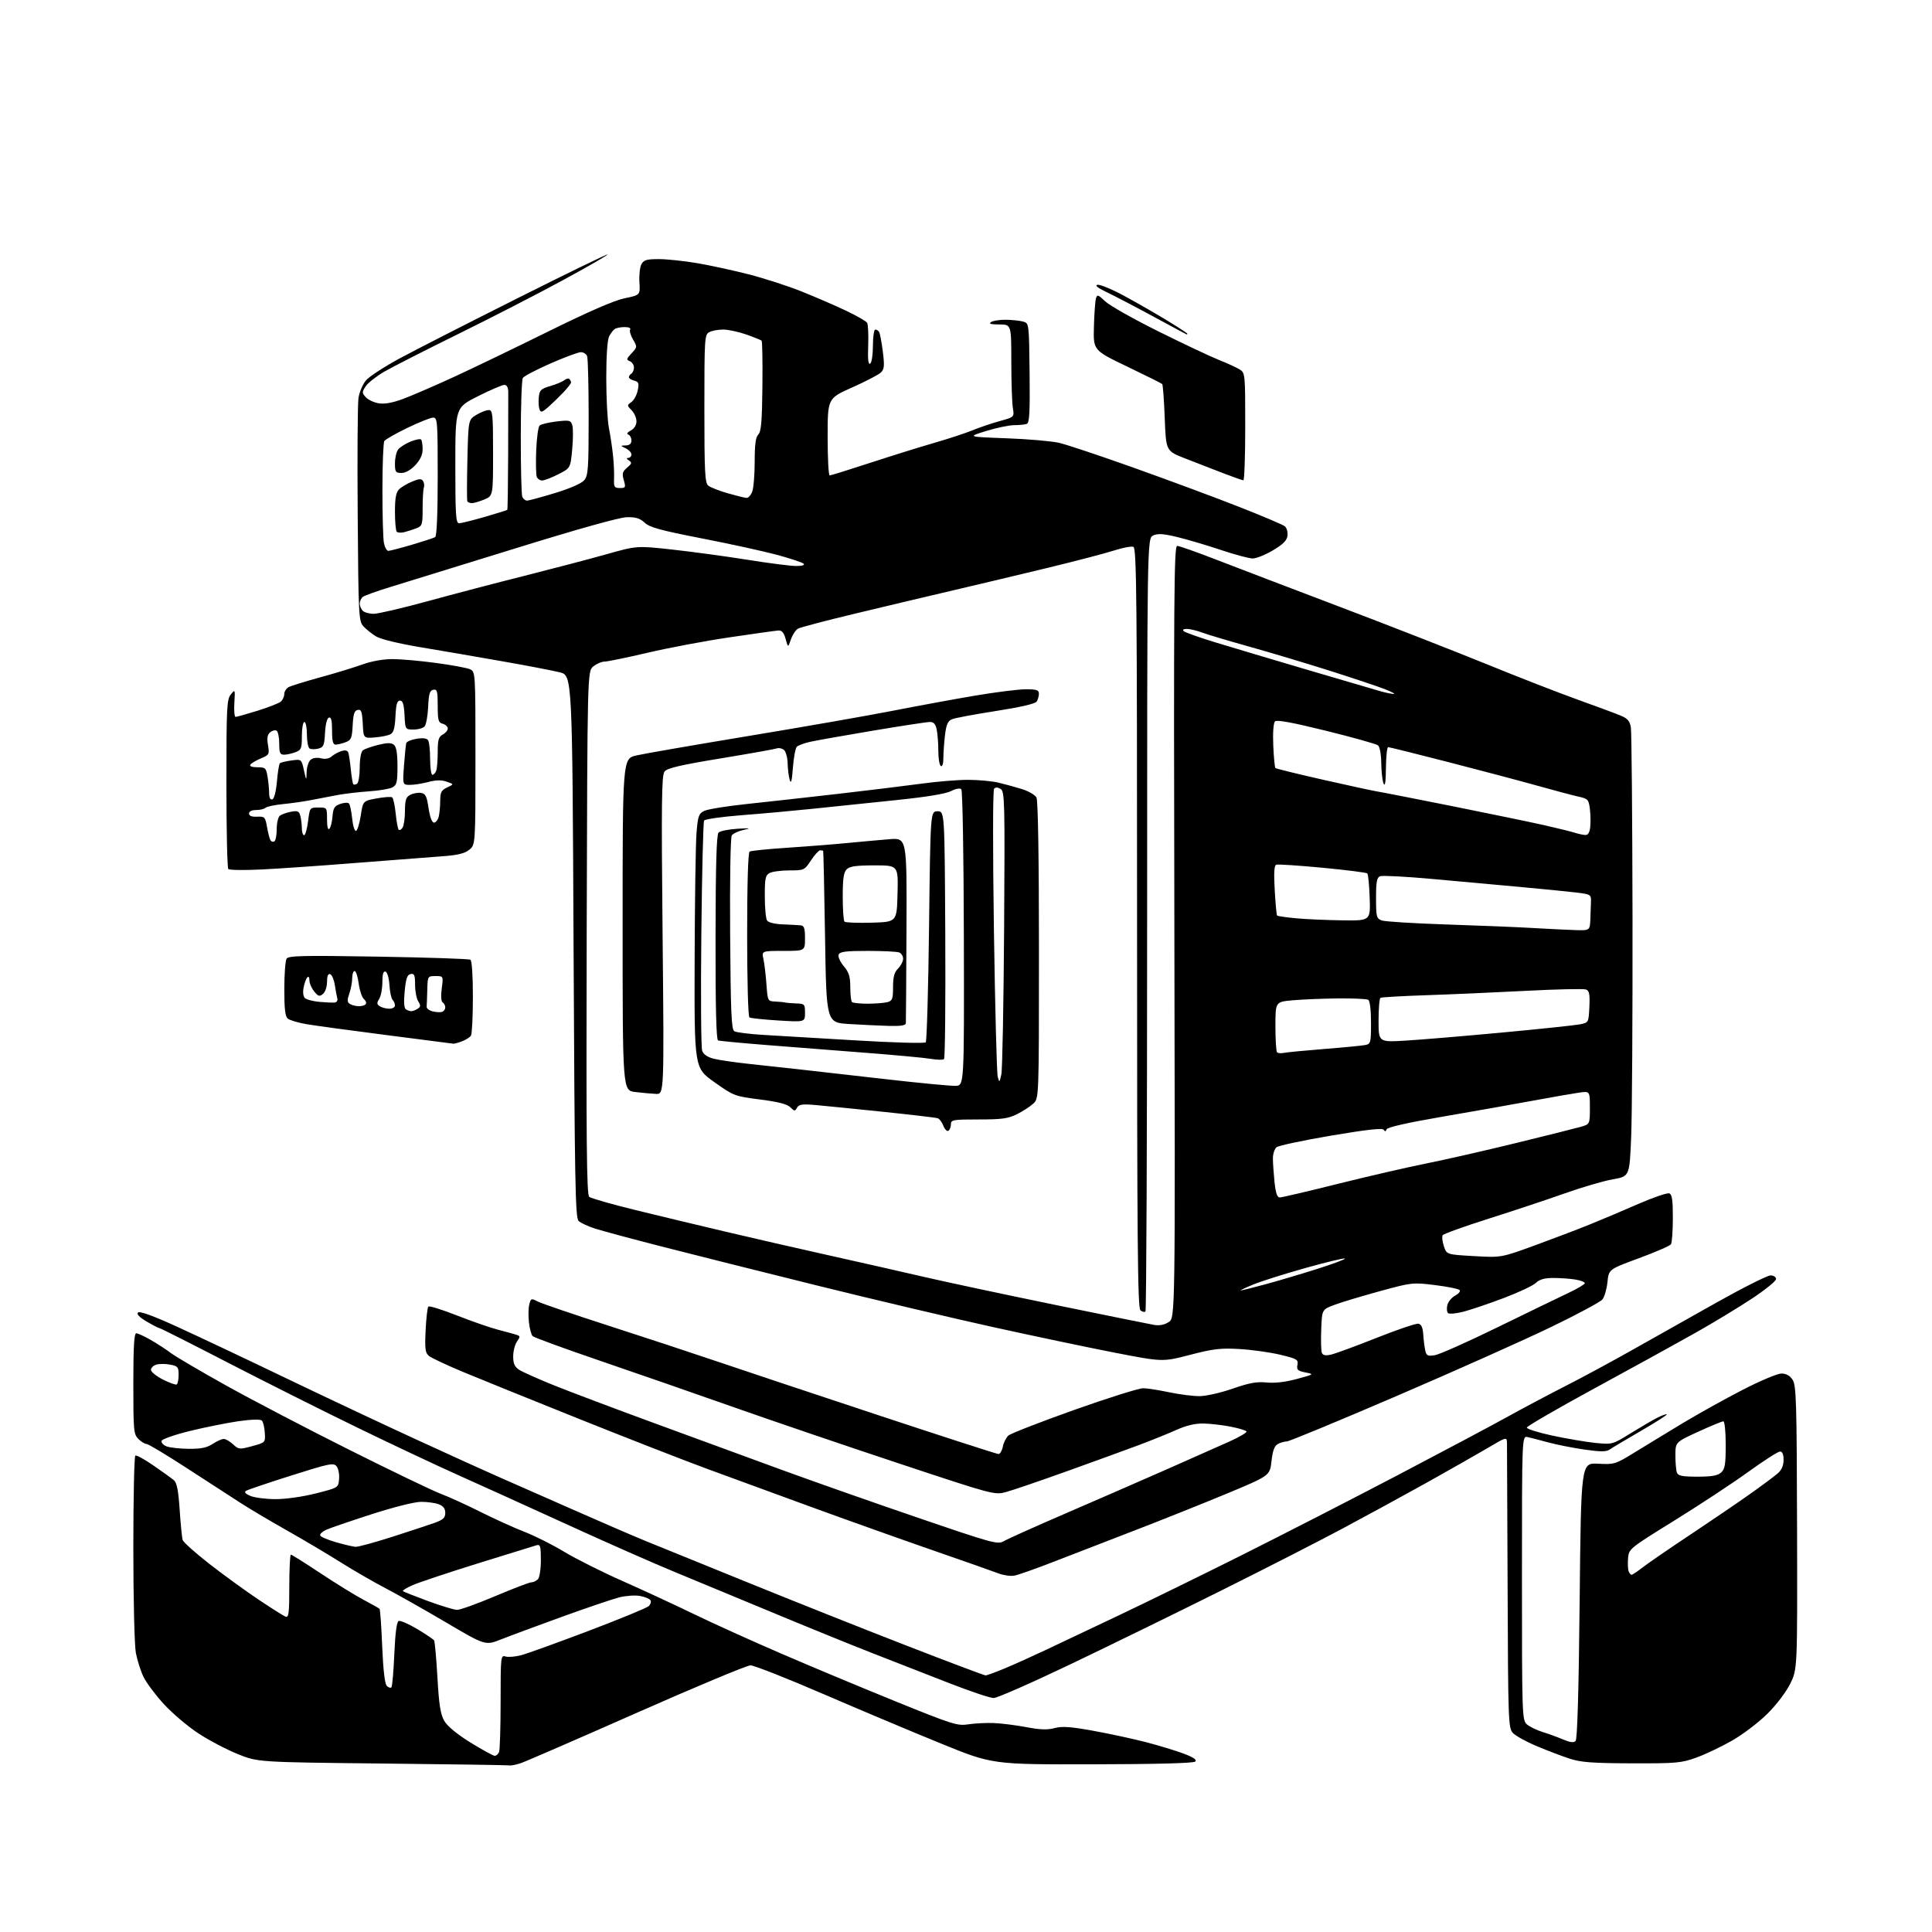 <?xml version="1.0" encoding="UTF-8" standalone="no"?>
<svg 
  version="1.1" 
  xmlns="http://www.w3.org/2000/svg" 
  xmlns:xlink="http://www.w3.org/1999/xlink" 
  xmlns:svg="http://www.w3.org/2000/svg"
  xmlns:rdf="http://www.w3.org/1999/02/22-rdf-syntax-ns#"
  xmlns:cc="http://creativecommons.org/ns#"
  xmlns:dc="http://purl.org/dc/elements/1.1/"
  viewBox="0 0 768 768"
  width="768"
  height="768"
>
<style>svg {background-color: white; }</style>"
<path stroke="none" fill="black" fill-rule="evenodd" d="M202.60,701.78C202.00,701.65 179.23,701.32 152.00,701.03C102.50,700.50 102.50,700.50 94.48,697.26C90.06,695.48 83.01,691.77 78.82,689.02C74.62,686.26 68.46,681.03 65.13,677.40C61.80,673.77 58.17,668.92 57.06,666.61C55.94,664.31 54.57,660.02 54.01,657.08C53.45,654.07 53.00,635.80 53.00,615.42C53.00,595.46 53.36,578.89 53.80,578.62C54.24,578.35 57.51,580.13 61.05,582.59C64.60,585.04 68.23,587.65 69.11,588.40C70.31,589.39 70.90,592.43 71.42,600.12C71.80,605.83 72.33,611.23 72.59,612.13C72.84,613.02 77.66,617.33 83.28,621.71C88.90,626.08 97.67,632.45 102.77,635.87C107.87,639.28 112.71,642.33 113.52,642.65C114.78,643.13 115.00,641.33 115.00,630.61C115.00,623.67 115.29,618.00 115.63,618.00C115.98,618.00 121.27,621.32 127.38,625.38C133.50,629.44 141.18,634.17 144.45,635.91C147.72,637.64 150.61,639.27 150.87,639.53C151.13,639.79 151.61,646.51 151.93,654.47C152.32,663.77 152.96,669.36 153.75,670.15C154.42,670.82 155.25,671.09 155.59,670.75C155.93,670.41 156.45,664.43 156.75,657.48C157.12,649.01 157.70,644.67 158.50,644.36C159.16,644.11 162.47,645.56 165.87,647.58C169.26,649.60 172.28,651.64 172.57,652.11C172.85,652.57 173.45,659.22 173.89,666.87C174.52,677.84 175.10,681.49 176.64,684.13C177.88,686.24 181.70,689.39 187.05,692.70C191.70,695.57 196.01,697.94 196.64,697.96C197.27,697.98 198.06,697.29 198.39,696.42C198.73,695.55 199.00,686.52 199.00,676.35C199.00,658.48 199.06,657.89 200.95,658.48C202.02,658.82 204.84,658.59 207.20,657.96C209.57,657.34 221.62,652.98 234.00,648.29C246.38,643.59 257.12,639.17 257.87,638.47C258.62,637.77 258.94,636.72 258.58,636.13C258.22,635.55 256.36,634.78 254.45,634.42C252.53,634.07 248.84,634.31 246.23,634.96C243.63,635.62 233.40,639.08 223.50,642.66C213.60,646.25 202.67,650.30 199.22,651.67C192.93,654.16 192.93,654.16 177.22,644.89C168.57,639.80 157.80,633.71 153.28,631.36C148.76,629.02 140.66,624.34 135.28,620.96C129.90,617.58 120.33,611.91 114.00,608.34C107.67,604.78 99.35,599.84 95.50,597.36C91.65,594.89 81.97,588.62 74.00,583.43C66.03,578.25 58.94,574.00 58.25,574.00C57.56,574.00 56.10,573.10 55.00,572.00C53.13,570.13 53.00,568.67 53.00,550.00C53.00,535.47 53.32,530.00 54.16,530.00C54.80,530.00 57.39,531.19 59.91,532.64C62.44,534.08 66.07,536.45 67.98,537.89C69.90,539.32 79.80,545.14 89.98,550.81C100.17,556.49 122.22,568.00 139.00,576.40C155.78,584.80 172.07,592.63 175.21,593.81C178.35,594.98 185.50,598.24 191.09,601.05C196.69,603.85 204.54,607.41 208.54,608.95C212.54,610.49 219.61,614.04 224.24,616.84C228.88,619.64 239.38,624.91 247.58,628.54C255.79,632.17 268.53,638.08 275.91,641.66C283.28,645.24 299.03,652.36 310.91,657.49C322.78,662.61 343.26,671.16 356.41,676.49C378.63,685.49 380.64,686.13 384.91,685.45C387.43,685.06 391.98,684.82 395.00,684.94C398.02,685.05 403.85,685.79 407.94,686.56C413.44,687.61 416.37,687.71 419.20,686.95C422.20,686.14 425.55,686.37 434.73,688.04C441.16,689.21 450.54,691.24 455.56,692.54C460.59,693.85 467.28,695.88 470.44,697.06C474.37,698.53 475.86,699.54 475.16,700.24C474.50,700.90 460.09,701.29 434.32,701.34C394.50,701.42 394.50,701.42 374.00,693.06C362.73,688.47 341.66,679.60 327.19,673.36C312.72,667.11 299.74,662.00 298.34,662.00C296.94,662.00 276.61,670.49 253.15,680.86C229.69,691.23 208.97,700.23 207.10,700.86C205.23,701.49 203.21,701.90 202.60,701.78zM648.70,700.95C633.09,700.90 628.47,700.56 624.00,699.11C620.98,698.12 615.06,695.88 610.86,694.11C606.66,692.35 602.39,689.98 601.36,688.85C599.60,686.90 599.49,683.88 599.30,631.64C599.19,601.31 599.07,575.28 599.05,573.80C599.00,571.10 599.00,571.10 591.30,575.65C587.06,578.15 576.15,584.35 567.05,589.43C557.95,594.50 542.85,602.73 533.50,607.72C524.15,612.71 502.55,623.75 485.50,632.25C468.45,640.75 441.67,653.85 425.99,661.35C410.31,668.86 396.36,675.00 394.99,674.99C393.62,674.99 385.75,672.36 377.50,669.14C369.25,665.93 355.30,660.48 346.50,657.04C337.70,653.59 319.70,646.27 306.50,640.76C293.30,635.26 276.03,628.10 268.13,624.85C260.22,621.61 241.10,613.17 225.63,606.10C210.16,599.02 190.75,590.23 182.50,586.54C174.25,582.86 156.25,574.39 142.50,567.71C128.75,561.04 105.49,549.37 90.82,541.79C76.14,534.21 63.84,528.00 63.49,528.00C63.14,528.00 60.83,526.81 58.36,525.37C55.41,523.63 54.21,522.39 54.85,521.75C55.50,521.10 60.75,523.00 70.17,527.29C78.05,530.88 97.29,539.96 112.92,547.48C128.55,554.99 152.40,566.22 165.92,572.43C179.44,578.65 193.88,585.20 198.00,586.99C202.12,588.79 215.18,594.53 227.00,599.76C238.82,604.99 252.10,610.72 256.50,612.51C260.90,614.29 279.12,621.69 297.00,628.96C314.88,636.23 343.30,647.54 360.18,654.09C377.05,660.64 391.28,666.00 391.79,666.00C392.30,666.00 395.82,664.71 399.61,663.13C403.40,661.54 410.77,658.22 416.00,655.74C421.23,653.26 434.13,647.15 444.68,642.16C455.22,637.16 477.05,626.48 493.18,618.41C509.30,610.35 537.35,595.97 555.50,586.46C573.65,576.95 593.45,566.42 599.50,563.06C605.55,559.71 615.90,554.22 622.50,550.86C629.10,547.50 641.02,541.06 649.00,536.55C656.98,532.04 672.07,523.54 682.55,517.67C693.02,511.80 702.59,507.00 703.80,507.00C705.06,507.00 706.00,507.62 706.00,508.45C706.00,509.25 701.61,512.80 696.25,516.33C690.89,519.87 680.65,526.06 673.50,530.08C666.35,534.11 648.46,543.95 633.74,551.95C619.02,559.95 606.96,566.95 606.94,567.49C606.91,568.04 611.53,569.48 617.20,570.70C622.86,571.91 630.52,573.21 634.21,573.58C640.90,574.25 640.96,574.23 648.21,569.75C652.22,567.27 657.00,564.48 658.84,563.55C660.68,562.62 662.36,562.03 662.57,562.24C662.78,562.45 658.13,565.42 652.23,568.84C646.33,572.26 640.74,575.59 639.81,576.24C638.51,577.14 636.18,577.14 629.78,576.21C625.20,575.55 618.76,574.28 615.48,573.38C612.19,572.49 608.49,571.54 607.25,571.26C605.00,570.77 605.00,570.77 605.00,627.23C605.00,681.49 605.07,683.76 606.91,685.41C607.95,686.36 610.77,687.74 613.16,688.48C615.54,689.22 619.25,690.57 621.38,691.48C624.11,692.64 625.58,692.82 626.32,692.08C627.02,691.38 627.56,672.64 627.94,636.26C628.50,581.50 628.50,581.50 635.21,581.85C641.73,582.19 642.14,582.06 649.71,577.41C653.99,574.77 662.59,569.55 668.81,565.79C675.03,562.04 685.79,556.05 692.72,552.49C699.64,548.92 706.58,546.00 708.13,546.00C710.04,546.00 711.49,546.81 712.59,548.49C714.04,550.71 714.23,557.05 714.36,607.24C714.50,663.50 714.50,663.50 711.66,669.27C710.02,672.61 706.18,677.67 702.54,681.27C699.08,684.70 692.80,689.48 688.57,691.89C684.35,694.31 677.97,697.35 674.40,698.64C668.40,700.82 666.45,701.00 648.70,700.95zM181.67,639.95C182.87,639.98 189.69,637.52 196.82,634.50C203.96,631.48 210.43,629.00 211.20,629.00C211.97,629.00 213.14,628.46 213.80,627.80C214.48,627.12 215.00,623.84 215.00,620.18C215.00,614.55 214.79,613.83 213.25,614.27C212.29,614.54 201.82,617.78 190.00,621.46C178.18,625.15 166.52,629.03 164.10,630.09C161.67,631.15 159.90,632.23 160.15,632.49C160.41,632.74 164.87,634.51 170.06,636.42C175.25,638.33 180.48,639.92 181.67,639.95zM403.22,626.34C401.72,626.61 398.93,626.22 397.00,625.48C395.07,624.74 383.60,620.70 371.50,616.51C359.40,612.32 337.80,604.63 323.50,599.42C309.20,594.21 290.07,587.21 281.00,583.86C271.93,580.52 248.97,571.56 230.00,563.96C211.03,556.36 190.26,547.95 183.85,545.28C177.45,542.60 171.43,539.77 170.49,538.99C169.04,537.79 168.84,536.20 169.19,528.81C169.42,523.99 169.92,519.75 170.28,519.38C170.65,519.01 175.75,520.60 181.60,522.90C187.45,525.20 194.76,527.75 197.84,528.55C200.92,529.35 204.25,530.26 205.23,530.57C206.85,531.09 206.88,531.34 205.51,533.29C204.68,534.48 204.00,537.13 204.00,539.20C204.00,542.05 204.57,543.33 206.37,544.51C207.68,545.36 213.87,548.13 220.12,550.65C226.38,553.18 244.32,559.94 260.00,565.69C275.68,571.44 298.40,579.77 310.50,584.20C322.60,588.63 346.90,597.18 364.50,603.19C394.98,613.61 396.62,614.06 399.09,612.60C400.51,611.77 411.53,606.82 423.59,601.61C435.64,596.41 453.60,588.58 463.50,584.22C473.40,579.85 484.75,574.81 488.73,573.02C492.71,571.22 495.76,569.42 495.51,569.01C495.25,568.60 492.42,567.75 489.21,567.12C486.00,566.49 481.15,565.93 478.44,565.87C475.06,565.81 471.60,566.63 467.50,568.47C464.20,569.95 457.45,572.67 452.50,574.52C447.55,576.37 434.73,581.03 424.00,584.88C413.27,588.73 402.43,592.43 399.89,593.11C395.33,594.33 394.90,594.21 357.39,581.76C336.55,574.85 307.12,564.83 292.00,559.50C276.88,554.16 252.84,545.82 238.60,540.95C224.35,536.08 212.26,531.66 211.73,531.13C211.21,530.61 210.54,528.14 210.26,525.65C209.98,523.16 210.04,519.96 210.40,518.55C211.01,516.10 211.18,516.04 213.77,517.38C215.27,518.15 227.97,522.48 242.00,527.01C256.02,531.53 275.38,537.91 285.00,541.18C294.62,544.45 323.49,554.07 349.14,562.56C374.80,571.05 396.30,578.00 396.92,578.00C397.54,578.00 398.32,576.67 398.64,575.05C398.96,573.43 399.97,571.45 400.86,570.65C401.76,569.85 413.52,565.27 427.00,560.47C440.48,555.68 452.85,551.79 454.50,551.84C456.15,551.88 460.79,552.61 464.82,553.46C468.84,554.31 474.24,554.99 476.82,554.99C479.39,554.98 485.32,553.64 490.00,552.01C496.61,549.71 499.61,549.16 503.50,549.56C506.74,549.89 510.96,549.40 515.50,548.17C522.46,546.29 522.48,546.27 518.90,545.56C515.84,544.94 515.37,544.50 515.75,542.55C516.15,540.45 515.58,540.12 508.84,538.51C504.80,537.55 497.54,536.54 492.71,536.26C485.23,535.83 482.29,536.17 473.03,538.58C462.15,541.41 462.15,541.41 442.83,537.65C432.20,535.58 410.45,531.00 394.50,527.48C378.55,523.96 347.27,516.57 325.00,511.06C302.73,505.54 274.82,498.54 263.00,495.50C251.18,492.47 239.25,489.26 236.50,488.37C233.75,487.49 230.82,486.13 230.00,485.35C228.69,484.11 228.44,470.22 228.00,376.21C227.50,268.50 227.50,268.50 222.50,267.25C219.75,266.57 209.62,264.62 200.00,262.93C190.38,261.23 175.75,258.72 167.50,257.34C158.36,255.82 151.30,254.10 149.43,252.95C147.75,251.91 145.50,250.10 144.43,248.93C142.60,246.90 142.48,244.67 142.19,204.65C142.01,181.47 142.15,160.59 142.50,158.25C142.84,155.92 144.18,152.75 145.48,151.21C146.77,149.67 152.93,145.67 159.17,142.31C165.40,138.96 186.39,128.25 205.81,118.51C225.23,108.76 241.29,100.96 241.50,101.17C241.71,101.37 233.73,105.97 223.78,111.37C213.83,116.78 195.07,126.42 182.09,132.80C169.12,139.18 155.91,145.91 152.74,147.75C149.57,149.60 146.24,152.22 145.35,153.58C143.86,155.86 143.86,156.19 145.41,157.90C146.33,158.92 148.65,160.01 150.56,160.32C152.90,160.70 156.07,160.12 160.27,158.56C163.70,157.28 172.57,153.45 180.00,150.04C187.43,146.63 204.42,138.45 217.76,131.86C233.83,123.92 244.13,119.43 248.26,118.58C254.50,117.29 254.50,117.29 254.18,112.20C254.01,109.40 254.36,106.19 254.97,105.06C255.89,103.34 257.04,103.00 261.86,103.00C265.04,103.00 271.89,103.72 277.07,104.60C282.26,105.48 291.48,107.48 297.57,109.04C303.66,110.60 313.11,113.65 318.57,115.83C324.03,118.01 331.98,121.45 336.23,123.47C340.49,125.49 344.29,127.67 344.69,128.31C345.09,128.95 345.28,133.02 345.12,137.36C344.91,142.85 345.15,145.03 345.91,144.56C346.51,144.18 347.00,141.01 347.00,137.44C347.00,133.90 347.42,131.00 347.94,131.00C348.46,131.00 349.15,131.43 349.47,131.96C349.80,132.49 350.45,135.97 350.93,139.71C351.65,145.45 351.53,146.75 350.14,148.09C349.24,148.96 344.11,151.63 338.75,154.02C329.00,158.36 329.00,158.36 329.00,173.68C329.00,182.11 329.36,189.00 329.80,189.00C330.23,189.00 337.54,186.72 346.05,183.94C354.55,181.16 366.00,177.59 371.50,176.01C377.00,174.43 383.75,172.21 386.50,171.08C389.25,169.94 394.14,168.29 397.36,167.40C403.23,165.79 403.23,165.79 402.62,162.15C402.29,160.14 402.02,151.86 402.01,143.75C402.00,129.00 402.00,129.00 397.25,128.98C393.81,128.97 392.92,128.70 394.00,128.00C394.82,127.47 397.52,127.07 400.00,127.11C402.48,127.16 405.53,127.49 406.78,127.85C409.04,128.50 409.06,128.64 409.28,148.24C409.45,163.91 409.23,168.08 408.17,168.49C407.44,168.77 405.19,169.00 403.17,169.01C401.15,169.01 396.12,170.06 392.00,171.33C384.50,173.65 384.50,173.65 400.00,174.22C408.52,174.53 417.94,175.34 420.92,176.01C423.90,176.69 437.40,181.19 450.92,186.02C464.44,190.84 483.13,197.78 492.45,201.44C501.77,205.10 510.01,208.59 510.75,209.21C511.49,209.82 511.97,211.49 511.80,212.91C511.58,214.83 510.10,216.33 506.04,218.75C503.04,220.54 499.42,222.00 497.99,222.00C496.56,222.00 490.92,220.50 485.45,218.66C479.98,216.82 472.20,214.52 468.17,213.53C462.51,212.15 460.30,212.00 458.42,212.85C456.00,213.96 456.00,213.96 456.00,367.31C456.00,451.66 455.70,520.96 455.34,521.32C454.98,521.69 454.08,521.48 453.34,520.87C452.23,519.95 452.00,493.87 452.00,368.85C452.00,237.25 451.81,217.87 450.54,217.38C449.73,217.07 446.24,217.73 442.79,218.85C439.33,219.97 427.27,223.12 416.00,225.84C404.73,228.57 387.40,232.69 377.50,235.00C367.60,237.32 350.35,241.41 339.18,244.10C328.00,246.78 318.11,249.40 317.21,249.90C316.31,250.41 315.05,252.32 314.41,254.16C313.25,257.50 313.25,257.50 312.30,254.00C311.60,251.46 310.81,250.54 309.42,250.63C308.36,250.70 299.62,251.92 290.00,253.35C280.38,254.77 265.75,257.52 257.50,259.46C249.25,261.39 241.54,262.98 240.36,262.99C239.18,262.99 237.16,263.86 235.86,264.91C233.50,266.82 233.50,266.82 233.22,370.77C233.00,454.13 233.20,474.92 234.22,475.77C234.93,476.35 243.15,478.69 252.50,480.99C261.85,483.28 278.05,487.17 288.50,489.63C298.95,492.10 317.40,496.32 329.50,499.02C341.60,501.71 358.48,505.54 367.00,507.52C375.52,509.50 398.93,514.49 419.00,518.62C439.07,522.74 456.97,526.36 458.76,526.67C460.91,527.03 462.89,526.65 464.59,525.53C467.17,523.84 467.17,523.84 466.83,370.42C466.54,237.16 466.69,217.00 467.94,217.00C468.74,217.00 475.71,219.46 483.44,222.46C491.18,225.46 513.48,233.98 533.00,241.38C552.52,248.79 578.62,258.99 591.00,264.04C603.38,269.09 619.62,275.41 627.09,278.09C634.57,280.78 642.27,283.63 644.22,284.45C647.02,285.62 647.88,286.62 648.30,289.21C648.59,291.02 648.88,324.90 648.95,364.50C649.01,404.10 648.77,443.51 648.41,452.07C647.76,467.63 647.76,467.63 641.13,468.79C637.48,469.43 628.88,471.95 622.00,474.39C615.12,476.83 601.53,481.35 591.80,484.43C582.06,487.52 573.81,490.49 573.47,491.04C573.14,491.59 573.35,493.54 573.96,495.37C575.06,498.70 575.06,498.70 585.90,499.32C596.74,499.94 596.74,499.94 610.12,495.06C617.48,492.37 627.33,488.63 632.00,486.73C636.67,484.84 645.37,481.16 651.32,478.56C657.27,475.97 662.79,474.09 663.57,474.39C664.67,474.81 665.00,477.09 664.98,484.22C664.98,489.32 664.64,494.00 664.23,494.62C663.83,495.23 658.10,497.72 651.50,500.16C639.50,504.58 639.50,504.58 638.99,509.65C638.70,512.44 637.80,515.55 636.99,516.55C636.17,517.55 626.95,522.50 616.50,527.55C606.05,532.60 578.52,544.90 555.33,554.87C532.14,564.84 512.42,573.00 511.51,573.00C510.61,573.00 509.02,573.45 507.98,574.01C506.61,574.74 505.92,576.60 505.44,580.82C504.79,586.61 504.79,586.61 487.64,593.75C478.21,597.67 461.73,604.26 451.00,608.39C440.27,612.51 425.75,618.13 418.72,620.87C411.69,623.61 404.71,626.07 403.22,626.34zM648.57,626.00C648.93,626.00 650.85,624.72 652.86,623.15C654.86,621.58 663.48,615.66 672.00,610.00C680.52,604.33 691.33,596.98 696.00,593.65C700.67,590.33 705.51,586.72 706.75,585.63C708.23,584.33 709.00,582.52 709.00,580.33C709.00,578.13 708.52,577.00 707.59,577.00C706.81,577.00 701.07,580.68 694.84,585.18C688.60,589.68 675.40,598.37 665.50,604.50C647.68,615.53 647.50,615.68 647.18,619.43C647.01,621.51 647.11,623.84 647.40,624.61C647.70,625.37 648.22,626.00 648.57,626.00zM141.33,614.88C142.34,614.95 148.87,613.18 155.83,610.94C162.80,608.71 170.41,606.20 172.75,605.36C176.17,604.13 177.00,603.36 177.00,601.39C177.00,599.69 176.22,598.65 174.43,597.98C173.02,597.44 169.87,597.00 167.43,597.00C164.85,597.00 156.59,599.07 147.66,601.95C139.22,604.67 131.11,607.45 129.63,608.12C128.16,608.79 127.10,609.80 127.28,610.35C127.47,610.91 130.29,612.13 133.56,613.06C136.83,614.00 140.32,614.82 141.33,614.88zM109.50,595.93C113.56,595.94 120.28,594.99 125.50,593.67C134.50,591.39 134.50,591.39 134.79,587.94C134.96,586.05 134.51,583.77 133.79,582.87C132.62,581.40 130.97,581.73 115.77,586.55C106.57,589.47 98.49,592.20 97.81,592.62C96.97,593.14 97.52,593.79 99.54,594.65C101.17,595.34 105.65,595.92 109.50,595.93zM674.78,587.00C680.41,587.00 682.81,586.58 684.17,585.35C685.69,583.97 686.00,582.13 686.00,574.35C686.00,569.06 685.58,565.00 685.04,565.00C684.52,565.00 680.02,566.86 675.04,569.14C666.00,573.28 666.00,573.28 666.00,578.56C666.00,581.46 666.27,584.55 666.61,585.42C667.09,586.67 668.80,587.00 674.78,587.00zM75.00,575.93C79.88,575.97 82.25,575.49 84.50,574.00C86.15,572.91 88.15,572.01 88.94,572.01C89.73,572.00 91.40,572.97 92.66,574.15C94.85,576.21 95.18,576.24 100.23,574.87C105.50,573.43 105.50,573.43 105.26,569.52C105.12,567.37 104.60,565.20 104.09,564.69C103.53,564.13 99.92,564.23 94.82,564.95C90.23,565.61 81.56,567.35 75.56,568.82C69.55,570.29 64.46,572.06 64.24,572.75C64.01,573.44 64.88,574.42 66.17,574.94C67.45,575.45 71.42,575.90 75.00,575.93zM70.25,550.34C70.66,550.09 71.00,548.35 71.00,546.49C71.00,543.41 70.68,543.03 67.59,542.45C65.71,542.10 63.23,542.11 62.09,542.47C60.94,542.84 60.00,543.77 60.00,544.55C60.00,545.33 62.14,547.05 64.75,548.38C67.36,549.71 69.84,550.59 70.25,550.34zM529.06,538.49C530.75,538.12 538.88,535.13 547.14,531.85C555.39,528.57 562.90,526.02 563.82,526.20C565.00,526.42 565.58,527.70 565.77,530.51C565.91,532.70 566.27,535.57 566.57,536.87C567.03,538.93 567.54,539.17 570.40,538.71C572.22,538.41 583.34,533.46 595.10,527.71C606.87,521.95 619.54,515.82 623.25,514.07C626.96,512.33 630.00,510.53 630.00,510.08C630.00,509.63 628.31,508.98 626.25,508.64C624.19,508.30 620.28,508.02 617.56,508.01C614.00,508.00 612.04,508.55 610.50,510.00C609.34,511.09 603.58,513.80 597.72,516.01C591.86,518.22 584.69,520.65 581.78,521.41C578.88,522.17 576.11,522.42 575.62,521.97C575.14,521.52 575.02,520.07 575.35,518.76C575.68,517.44 577.09,515.75 578.49,515.00C579.90,514.25 580.66,513.26 580.19,512.79C579.72,512.32 575.30,511.44 570.37,510.83C561.58,509.75 561.16,509.80 548.45,513.28C541.33,515.23 533.25,517.66 530.50,518.69C525.50,520.56 525.50,520.56 525.21,528.44C525.04,532.78 525.15,536.96 525.45,537.74C525.84,538.76 526.86,538.97 529.06,538.49zM493.18,512.98C493.55,512.99 497.83,511.93 502.68,510.62C507.53,509.32 516.81,506.57 523.31,504.51C529.80,502.46 534.89,500.56 534.62,500.29C534.35,500.02 527.33,501.70 519.01,504.03C510.70,506.36 501.33,509.32 498.20,510.61C495.06,511.90 492.81,512.96 493.18,512.98zM508.74,476.00C509.55,476.00 519.95,473.57 531.85,470.59C543.76,467.62 559.58,463.97 567.00,462.49C574.42,461.01 590.40,457.37 602.50,454.41C614.60,451.45 626.19,448.55 628.25,447.97C632.00,446.91 632.00,446.91 632.00,440.32C632.00,433.74 632.00,433.74 627.75,434.33C625.41,434.66 617.20,436.09 609.50,437.51C601.80,438.94 585.63,441.80 573.56,443.87C559.34,446.32 551.47,448.10 551.19,448.94C550.89,449.84 550.55,449.89 550.07,449.12C549.58,448.33 543.50,449.00 529.13,451.43C518.00,453.31 508.23,455.39 507.44,456.05C506.65,456.71 506.00,458.70 506.00,460.48C506.00,462.25 506.29,466.47 506.64,469.85C507.11,474.28 507.69,476.00 508.74,476.00zM377.00,449.50C376.45,449.84 375.55,448.96 375.01,447.53C374.47,446.11 373.46,444.76 372.77,444.52C372.07,444.28 362.27,443.13 351.00,441.95C339.73,440.78 327.63,439.57 324.12,439.26C318.90,438.81 317.58,439.00 316.84,440.32C316.02,441.79 315.78,441.78 314.15,440.15C312.90,438.90 309.30,437.98 302.10,437.06C292.03,435.78 291.67,435.64 283.91,430.13C276.00,424.51 276.00,424.51 276.13,381.51C276.20,357.85 276.54,335.13 276.88,331.01C277.44,324.29 277.76,323.39 280.01,322.32C281.38,321.66 289.03,320.43 297.01,319.59C304.98,318.75 321.40,316.92 333.50,315.53C345.60,314.13 360.43,312.32 366.46,311.50C372.49,310.67 380.73,310.00 384.77,310.00C388.81,310.00 394.23,310.49 396.81,311.09C399.39,311.70 403.64,312.86 406.26,313.68C408.88,314.50 411.46,316.00 412.01,317.02C412.63,318.18 413.00,340.79 413.00,377.76C413.00,436.65 413.00,436.65 410.75,438.71C409.51,439.85 406.61,441.73 404.29,442.89C400.77,444.66 398.28,445.00 389.04,445.00C378.78,445.00 378.00,445.14 378.00,446.94C378.00,448.01 377.55,449.16 377.00,449.50zM260.75,434.84C258.96,434.76 255.25,434.42 252.50,434.09C247.50,433.50 247.50,433.50 247.50,367.52C247.50,301.55 247.50,301.55 253.00,300.29C256.02,299.60 276.27,296.09 298.00,292.49C319.73,288.90 345.38,284.41 355.00,282.52C364.62,280.63 379.25,277.94 387.50,276.54C395.75,275.15 404.86,274.00 407.75,274.00C412.09,274.00 413.00,274.30 412.98,275.75C412.98,276.71 412.58,278.12 412.10,278.88C411.54,279.75 405.61,281.12 395.86,282.64C387.41,283.95 379.55,285.42 378.40,285.92C376.78,286.61 376.15,288.05 375.66,292.16C375.31,295.10 375.01,299.21 375.01,301.31C375.00,303.59 374.60,304.87 374.00,304.50C373.45,304.16 373.00,301.49 373.00,298.57C373.00,295.64 372.72,291.84 372.38,290.13C371.91,287.80 371.21,287.00 369.62,287.00C368.46,287.00 358.20,288.57 346.83,290.48C335.46,292.39 324.27,294.38 321.96,294.90C319.65,295.42 317.30,296.30 316.75,296.85C316.20,297.40 315.50,301.15 315.19,305.18C314.80,310.48 314.44,311.81 313.92,310.00C313.52,308.62 313.15,305.64 313.10,303.37C313.04,301.10 312.38,298.73 311.63,298.11C310.87,297.48 309.63,297.20 308.88,297.49C308.12,297.77 298.06,299.57 286.51,301.47C270.34,304.13 265.21,305.34 264.15,306.71C263.00,308.21 262.87,318.86 263.39,371.75C264.01,435.00 264.01,435.00 260.75,434.84zM379.89,431.64C383.28,431.50 383.28,431.50 383.15,373.06C383.08,339.98 382.64,314.24 382.13,313.73C381.60,313.20 379.93,313.50 378.03,314.48C375.97,315.55 368.24,316.82 356.17,318.06C345.90,319.12 331.20,320.65 323.50,321.46C315.80,322.26 302.98,323.43 295.01,324.04C287.04,324.66 280.23,325.62 279.89,326.19C279.54,326.75 279.04,347.08 278.79,371.36C278.53,395.64 278.68,416.49 279.12,417.70C279.64,419.13 281.23,420.23 283.71,420.86C285.79,421.39 292.23,422.33 298.00,422.94C303.77,423.56 312.77,424.54 318.00,425.12C323.23,425.70 338.52,427.44 352.00,428.98C365.48,430.52 378.03,431.72 379.89,431.64zM398.04,427.13C398.46,425.28 398.95,399.23 399.15,369.25C399.48,318.52 399.38,314.66 397.78,313.64C396.66,312.93 395.74,312.89 395.17,313.52C394.65,314.09 394.63,337.84 395.10,370.00C395.55,400.52 396.23,426.62 396.61,428.00C397.27,430.42 397.32,430.39 398.04,427.13zM375.26,421.02C374.84,421.38 372.48,421.32 370.00,420.91C367.52,420.49 356.05,419.42 344.50,418.53C332.95,417.65 315.18,416.26 305.00,415.44C294.82,414.63 286.02,413.80 285.44,413.59C284.72,413.33 284.40,400.34 284.44,372.66C284.48,343.83 284.83,331.78 285.63,330.97C286.26,330.34 289.63,329.66 293.13,329.45C298.31,329.14 298.78,329.22 295.65,329.89C293.53,330.35 291.38,331.34 290.89,332.11C290.37,332.90 290.09,349.90 290.24,371.29C290.45,402.36 290.75,409.23 291.90,409.94C292.67,410.41 298.07,411.08 303.90,411.42C309.73,411.75 326.36,412.74 340.86,413.61C355.35,414.47 367.57,414.81 367.99,414.34C368.42,413.88 369.02,393.02 369.32,368.00C369.86,322.50 369.86,322.50 372.68,322.50C375.50,322.50 375.50,322.50 375.76,371.44C375.90,398.36 375.68,420.67 375.26,421.02zM510.40,418.53C511.55,418.29 518.80,417.59 526.50,416.98C534.20,416.37 541.51,415.66 542.75,415.41C544.87,414.99 545.00,414.47 545.00,406.54C545.00,401.51 544.56,397.85 543.90,397.44C543.30,397.07 537.79,396.82 531.65,396.89C525.52,396.96 517.46,397.30 513.75,397.64C507.00,398.26 507.00,398.26 507.00,407.96C507.00,413.30 507.29,417.96 507.65,418.32C508.01,418.67 509.24,418.77 510.40,418.53zM180.18,414.88C179.81,414.82 167.80,413.27 153.50,411.44C139.20,409.61 124.86,407.65 121.64,407.09C118.42,406.52 115.15,405.54 114.39,404.91C113.36,404.05 113.00,400.99 113.02,393.13C113.02,387.28 113.43,381.87 113.92,381.09C114.68,379.90 120.39,379.77 150.41,380.28C169.99,380.61 186.45,381.16 187.00,381.50C187.59,381.87 187.99,387.94 187.98,396.31C187.98,404.11 187.63,411.03 187.21,411.69C186.80,412.34 185.20,413.35 183.66,413.94C182.13,414.52 180.56,414.95 180.18,414.88zM558.75,413.66C564.66,413.31 581.88,411.87 597.00,410.46C612.12,409.05 626.08,407.58 628.00,407.20C631.50,406.50 631.50,406.50 631.80,400.24C632.04,395.16 631.78,393.85 630.45,393.34C629.54,392.99 618.83,393.23 606.65,393.87C594.47,394.50 576.62,395.29 567.00,395.61C557.38,395.93 549.16,396.40 548.75,396.66C548.34,396.91 548.00,400.98 548.00,405.71C548.00,414.30 548.00,414.30 558.75,413.66zM353.25,407.81C349.54,407.71 342.45,407.37 337.50,407.06C328.50,406.50 328.50,406.50 327.97,372.50C327.67,353.80 327.34,338.39 327.22,338.25C327.10,338.11 326.56,338.00 326.01,338.00C325.47,338.00 323.84,339.80 322.38,342.00C319.79,345.92 319.62,346.00 313.80,346.00C310.54,346.00 307.00,346.47 305.93,347.04C304.26,347.93 304.00,349.18 304.02,356.29C304.02,360.80 304.42,365.12 304.90,365.87C305.42,366.70 307.88,367.32 311.13,367.45C314.08,367.57 317.29,367.74 318.25,367.83C319.66,367.97 320.00,368.97 320.00,373.00C320.00,378.00 320.00,378.00 311.39,378.00C302.77,378.00 302.77,378.00 303.48,381.25C303.87,383.04 304.41,387.54 304.67,391.25C305.16,397.89 305.21,398.00 308.08,398.12C309.69,398.19 311.45,398.36 312.00,398.50C312.55,398.64 314.57,398.81 316.50,398.88C319.84,398.99 320.00,399.17 320.00,402.65C320.00,406.30 320.00,406.30 309.41,405.66C303.59,405.30 298.41,404.75 297.91,404.45C297.39,404.13 297.00,389.90 297.00,371.50C297.00,351.51 297.37,338.89 297.98,338.51C298.51,338.18 305.15,337.51 312.73,337.01C320.30,336.51 331.00,335.67 336.50,335.14C342.00,334.61 349.65,333.92 353.50,333.60C360.50,333.03 360.50,333.03 360.34,369.27C360.25,389.19 360.14,406.06 360.09,406.75C360.03,407.64 358.04,407.95 353.25,407.81zM175.75,402.23C176.44,401.98 177.00,401.19 177.00,400.45C177.00,399.72 176.54,398.83 175.98,398.48C175.35,398.10 175.21,395.93 175.60,392.93C176.26,388.00 176.26,388.00 173.13,388.00C170.02,388.00 170.00,388.04 169.85,393.50C169.77,396.52 169.66,399.54 169.60,400.20C169.54,400.87 170.62,401.69 172.00,402.04C173.38,402.38 175.06,402.47 175.75,402.23zM163.50,401.97C164.05,401.97 165.18,401.54 166.00,401.02C167.24,400.23 167.28,399.71 166.25,398.04C165.56,396.93 165.00,393.96 165.00,391.44C165.00,387.61 164.71,386.91 163.25,387.19C161.88,387.45 161.36,388.93 160.87,394.01C160.45,398.37 160.61,400.74 161.37,401.23C161.99,401.64 162.95,401.97 163.50,401.97zM154.75,400.98C155.99,400.99 157.00,400.42 157.00,399.70C157.00,398.98 156.58,397.97 156.06,397.45C155.54,396.93 154.98,394.29 154.81,391.58C154.63,388.77 153.96,386.48 153.25,386.24C152.37,385.96 152.00,387.20 152.00,390.43C152.00,392.96 151.44,395.93 150.75,397.04C149.72,398.71 149.76,399.23 151.00,400.02C151.82,400.54 153.51,400.98 154.75,400.98zM142.69,399.98C143.90,399.99 145.13,399.60 145.43,399.11C145.73,398.63 145.36,397.72 144.62,397.10C143.87,396.47 142.96,393.72 142.59,390.98C142.23,388.24 141.50,386.00 140.97,386.00C140.43,386.00 140.00,387.28 140.00,388.85C140.00,390.42 139.49,393.17 138.86,394.96C137.95,397.57 138.00,398.39 139.11,399.09C139.88,399.57 141.49,399.98 142.69,399.98zM133.00,398.53C133.82,398.45 134.32,397.73 134.10,396.94C133.88,396.15 133.43,393.74 133.10,391.58C132.77,389.43 131.94,387.48 131.25,387.25C130.41,386.97 130.00,387.97 130.00,390.29C130.00,392.26 129.30,394.33 128.39,395.10C127.00,396.24 126.50,396.10 124.89,394.11C123.85,392.83 123.00,390.84 123.00,389.69C123.00,388.45 122.65,387.98 122.13,388.55C121.65,389.07 121.00,390.92 120.67,392.66C120.31,394.61 120.56,396.22 121.31,396.84C121.99,397.40 124.56,398.04 127.02,398.27C129.48,398.49 132.18,398.60 133.00,398.53zM344.92,398.99C347.99,398.98 351.51,398.70 352.75,398.37C354.73,397.84 355.00,397.12 355.00,392.38C355.00,388.33 355.50,386.50 357.00,385.00C358.10,383.90 359.00,382.15 359.00,381.11C359.00,380.07 358.29,378.94 357.42,378.61C356.55,378.27 350.91,378.00 344.89,378.00C336.12,378.00 333.82,378.30 333.37,379.49C333.05,380.30 333.97,382.36 335.40,384.06C337.48,386.53 338.00,388.21 338.00,392.41C338.00,395.30 338.30,397.97 338.67,398.33C339.03,398.70 341.85,398.99 344.92,398.99zM625.75,369.71C632.00,369.92 632.00,369.92 632.19,365.46C632.29,363.01 632.40,359.76 632.44,358.25C632.50,355.63 632.23,355.47 626.50,354.78C623.20,354.39 613.08,353.38 604.00,352.55C594.92,351.71 579.12,350.28 568.88,349.36C558.65,348.44 549.53,347.97 548.63,348.31C547.31,348.82 547.00,350.46 547.00,356.99C547.00,364.43 547.17,365.11 549.25,365.89C550.49,366.35 562.08,367.07 575.00,367.49C587.92,367.91 603.23,368.54 609.00,368.88C614.77,369.22 622.31,369.59 625.75,369.71zM346.45,366.78C356.50,366.50 356.50,366.50 356.78,355.25C357.07,344.00 357.07,344.00 347.60,344.00C340.34,344.00 337.78,344.36 336.57,345.57C335.37,346.77 335.00,349.32 335.00,356.40C335.00,361.50 335.31,365.98 335.70,366.37C336.08,366.75 340.92,366.94 346.45,366.78zM533.64,365.85C544.78,366.00 544.78,366.00 544.47,356.91C544.30,351.92 543.88,347.54 543.53,347.20C543.19,346.85 535.16,345.84 525.70,344.94C516.24,344.05 507.98,343.50 507.33,343.73C506.50,344.03 506.33,346.93 506.72,353.82C507.02,359.15 507.44,363.70 507.66,363.94C507.87,364.18 511.29,364.67 515.27,365.04C519.25,365.41 527.51,365.77 533.64,365.85zM104.00,345.63C97.12,345.97 91.16,345.89 90.75,345.46C90.34,345.02 90.00,329.72 90.00,311.44C90.00,281.29 90.16,278.02 91.75,276.06C93.46,273.94 93.49,274.02 93.16,279.45C92.97,282.50 93.19,284.99 93.66,284.98C94.12,284.98 98.03,283.87 102.34,282.54C106.65,281.20 110.81,279.57 111.59,278.93C112.36,278.28 113.00,276.93 113.00,275.91C113.00,274.90 113.79,273.65 114.75,273.14C115.71,272.63 121.45,270.85 127.50,269.19C133.55,267.53 141.08,265.23 144.23,264.08C147.64,262.84 152.37,262.00 155.94,262.00C159.24,262.00 167.01,262.68 173.22,263.52C179.42,264.35 185.51,265.47 186.75,266.00C189.00,266.96 189.00,266.96 189.00,301.41C189.00,335.85 189.00,335.85 186.48,337.84C184.59,339.32 181.76,339.98 175.23,340.43C170.43,340.77 155.25,341.94 141.50,343.03C127.75,344.13 110.88,345.30 104.00,345.63zM109.07,334.46C109.58,334.14 110.00,331.94 110.00,329.56C110.00,327.19 110.56,324.80 111.25,324.26C111.94,323.72 113.92,323.01 115.65,322.69C118.30,322.18 118.88,322.44 119.38,324.30C119.71,325.51 119.98,327.74 119.99,329.25C119.99,330.76 120.40,332.00 120.88,332.00C121.37,332.00 122.08,329.52 122.46,326.50C123.14,321.04 123.17,321.00 126.57,321.00C129.99,321.00 130.00,321.01 130.00,325.70C130.00,328.62 130.35,330.04 130.93,329.45C131.45,328.93 132.01,326.71 132.18,324.52C132.45,321.21 132.96,320.37 135.23,319.58C136.73,319.06 138.30,318.96 138.71,319.38C139.12,319.79 139.69,322.46 139.98,325.31C140.27,328.17 140.95,330.41 141.50,330.30C142.05,330.19 142.90,327.46 143.40,324.24C144.30,318.38 144.30,318.38 149.67,317.39C152.62,316.85 155.41,316.65 155.87,316.95C156.33,317.25 156.96,320.13 157.29,323.36C157.61,326.58 158.15,329.49 158.49,329.83C158.83,330.16 159.53,329.78 160.04,328.97C160.55,328.16 160.98,325.15 160.98,322.29C161.00,318.06 161.39,316.86 163.05,315.97C164.18,315.37 166.09,315.02 167.30,315.19C169.15,315.45 169.64,316.41 170.36,321.25C170.89,324.78 171.72,327.00 172.50,327.00C173.20,327.00 174.04,325.99 174.37,324.75C174.70,323.51 174.98,320.66 174.99,318.41C175.00,314.94 175.41,314.13 177.75,313.03C180.50,311.74 180.50,311.74 177.54,310.72C175.47,310.00 173.30,310.04 170.28,310.85C167.91,311.48 164.63,312.00 163.00,312.00C160.03,312.00 160.03,312.00 160.60,304.25C160.91,299.99 161.32,296.00 161.50,295.39C161.68,294.79 163.53,294.01 165.62,293.67C168.12,293.27 169.68,293.48 170.19,294.28C170.62,294.95 170.98,298.31 170.98,301.75C170.99,305.19 171.40,308.00 171.89,308.00C172.38,308.00 173.06,307.29 173.39,306.42C173.73,305.55 174.00,302.19 174.00,298.95C174.00,294.09 174.35,292.88 176.00,292.00C177.10,291.41 178.00,290.32 178.00,289.58C178.00,288.84 177.10,288.00 176.00,287.71C174.25,287.25 174.00,286.35 174.00,280.52C174.00,274.71 173.78,273.90 172.25,274.19C170.84,274.46 170.44,275.77 170.20,280.97C170.03,284.52 169.41,288.00 168.82,288.71C168.24,289.42 166.26,290.00 164.43,290.00C161.10,290.00 161.10,290.00 160.80,284.25C160.58,279.94 160.12,278.50 159.00,278.50C157.86,278.50 157.43,279.99 157.20,284.74C156.98,289.39 156.47,291.21 155.20,291.88C154.27,292.38 151.47,292.95 149.00,293.14C144.50,293.50 144.50,293.50 144.20,287.69C143.95,282.85 143.61,281.93 142.20,282.20C140.88,282.45 140.43,283.81 140.20,288.30C139.93,293.43 139.61,294.20 137.38,295.04C136.00,295.57 134.22,296.00 133.43,296.00C132.36,296.00 132.00,294.60 132.00,290.42C132.00,286.40 131.65,284.95 130.75,285.25C130.00,285.49 129.38,287.91 129.20,291.32C128.93,296.35 128.63,297.05 126.51,297.59C125.19,297.92 123.64,297.89 123.06,297.54C122.48,297.18 122.00,294.66 122.00,291.94C122.00,289.22 121.55,287.00 121.00,287.00C120.45,287.00 120.00,289.49 120.00,292.52C120.00,297.54 119.76,298.14 117.43,299.02C116.02,299.56 114.00,300.00 112.93,300.00C111.31,300.00 111.00,299.28 111.00,295.56C111.00,293.12 110.53,290.83 109.96,290.47C109.38,290.12 108.23,290.39 107.40,291.09C106.28,292.01 106.05,293.36 106.53,296.18C107.15,299.86 107.03,300.09 103.66,301.50C101.72,302.31 99.85,303.43 99.51,303.98C99.13,304.60 100.25,305.00 102.31,305.00C105.49,305.00 105.78,305.27 106.36,308.75C106.70,310.81 106.98,313.77 106.99,315.33C107.00,317.15 107.45,318.02 108.25,317.75C109.00,317.51 109.73,314.67 110.08,310.67C110.40,307.01 110.92,303.74 111.25,303.42C111.57,303.10 113.63,302.59 115.83,302.30C119.83,301.76 119.83,301.76 120.81,306.13C121.79,310.50 121.79,310.50 121.89,306.87C121.95,304.88 122.67,302.69 123.49,302.01C124.37,301.28 126.04,301.04 127.60,301.44C129.29,301.86 130.82,301.58 131.87,300.67C132.77,299.88 134.51,298.93 135.75,298.55C137.23,298.10 138.16,298.32 138.46,299.18C138.71,299.91 139.16,302.94 139.46,305.92C139.77,308.91 140.21,311.54 140.44,311.77C140.68,312.01 141.35,311.90 141.93,311.54C142.52,311.18 143.00,308.26 143.00,305.06C143.00,301.60 143.51,298.85 144.25,298.27C144.94,297.73 147.68,296.76 150.35,296.10C154.04,295.21 155.54,295.20 156.60,296.08C157.57,296.89 158.00,299.51 158.00,304.59C158.00,310.91 157.72,312.08 156.00,313.00C154.90,313.59 150.74,314.29 146.75,314.56C142.76,314.83 137.14,315.49 134.25,316.02C131.36,316.56 126.64,317.46 123.75,318.03C120.86,318.60 115.80,319.32 112.50,319.64C109.20,319.96 106.07,320.62 105.55,321.11C105.03,321.60 103.34,322.00 101.80,322.00C100.07,322.00 99.00,322.53 99.00,323.40C99.00,324.33 100.06,324.75 102.20,324.65C105.22,324.51 105.44,324.75 106.15,328.77C106.56,331.11 107.18,333.48 107.52,334.03C107.86,334.58 108.56,334.77 109.07,334.46zM630.14,331.92C631.27,331.98 631.89,330.99 632.14,328.75C632.34,326.96 632.27,323.71 632.00,321.53C631.54,317.85 631.22,317.50 627.50,316.68C625.30,316.20 618.10,314.28 611.50,312.43C604.90,310.58 588.96,306.35 576.07,303.03C563.18,299.71 552.27,297.00 551.82,297.00C551.37,297.00 550.97,300.71 550.93,305.25C550.88,310.79 550.58,312.84 550.00,311.50C549.53,310.40 549.11,306.74 549.07,303.37C549.03,299.74 548.49,296.85 547.75,296.27C547.06,295.73 537.81,293.14 527.19,290.51C513.79,287.20 507.55,286.05 506.83,286.77C506.21,287.39 505.93,291.26 506.14,296.32C506.34,301.00 506.73,305.05 507.00,305.31C507.27,305.57 515.83,307.67 526.00,309.97C536.17,312.28 545.85,314.37 547.50,314.63C549.15,314.88 562.65,317.53 577.50,320.50C592.35,323.48 608.77,326.88 614.00,328.06C619.23,329.24 624.62,330.58 626.00,331.03C627.38,331.47 629.24,331.88 630.14,331.92zM554.00,275.86C554.83,275.89 553.25,275.03 550.50,273.95C547.75,272.88 537.85,269.57 528.50,266.60C519.15,263.64 504.75,259.32 496.50,257.02C488.25,254.71 479.80,252.19 477.73,251.41C475.66,250.64 472.98,250.00 471.78,250.00C470.46,250.00 469.97,250.35 470.55,250.90C471.07,251.39 476.68,253.38 483.00,255.31C489.32,257.25 505.98,262.21 520.00,266.35C534.02,270.49 547.08,274.31 549.00,274.85C550.92,275.38 553.17,275.84 554.00,275.86zM148.56,244.00C150.29,244.00 159.99,241.73 170.11,238.96C180.22,236.19 197.50,231.65 208.50,228.89C219.50,226.12 234.05,222.30 240.83,220.39C253.16,216.91 253.16,216.91 267.33,218.47C275.12,219.33 288.48,221.14 297.00,222.50C305.52,223.87 314.28,224.99 316.45,224.99C318.87,225.00 320.03,224.64 319.45,224.08C318.93,223.58 314.19,222.00 308.92,220.57C303.65,219.15 290.20,216.20 279.03,214.03C262.59,210.83 258.25,209.64 256.28,207.79C254.41,206.04 252.74,205.52 249.17,205.60C246.24,205.66 229.77,210.27 205.00,217.95C183.28,224.69 161.00,231.57 155.50,233.24C150.00,234.91 144.94,236.72 144.25,237.26C143.56,237.80 143.00,239.00 143.00,239.92C143.00,240.85 143.54,242.14 144.20,242.80C144.86,243.46 146.82,244.00 148.56,244.00zM154.38,218.98C154.99,218.97 159.21,217.87 163.75,216.54C168.29,215.20 172.46,213.84 173.00,213.50C173.62,213.12 174.00,203.93 174.00,189.44C174.00,167.52 173.88,166.00 172.20,166.00C171.21,166.00 166.60,167.84 161.96,170.08C157.32,172.32 153.18,174.69 152.77,175.33C152.37,175.97 152.02,184.66 152.02,194.62C152.01,204.59 152.28,214.16 152.62,215.88C152.97,217.59 153.76,218.99 154.38,218.98zM160.68,211.55C159.45,211.85 158.12,211.78 157.72,211.39C157.32,210.99 157.00,207.40 157.00,203.40C157.00,198.08 157.43,195.72 158.60,194.54C159.48,193.66 161.81,192.27 163.78,191.45C166.64,190.25 167.52,190.21 168.17,191.23C168.61,191.93 168.76,193.10 168.49,193.83C168.22,194.56 168.00,198.29 168.00,202.11C168.00,208.62 167.84,209.11 165.46,210.02C164.06,210.55 161.91,211.24 160.68,211.55zM182.48,208.00C183.30,208.00 187.89,206.86 192.67,205.48C197.46,204.09 201.50,202.83 201.65,202.68C201.81,202.53 201.96,192.53 202.00,180.45C202.04,168.38 202.06,157.26 202.04,155.75C202.01,153.97 201.46,153.00 200.48,153.00C199.64,153.00 194.92,155.03 189.98,157.51C181.00,162.02 181.00,162.02 181.00,185.01C181.00,204.67 181.21,208.00 182.48,208.00zM187.59,200.00C186.78,200.00 185.96,199.66 185.77,199.25C185.58,198.84 185.59,191.38 185.80,182.68C186.18,166.86 186.18,166.86 189.34,164.93C191.08,163.87 193.29,163.01 194.25,163.00C195.85,163.00 196.00,164.48 196.00,180.05C196.00,197.10 196.00,197.10 192.53,198.55C190.62,199.35 188.40,200.00 187.59,200.00zM209.48,199.00C210.18,199.00 215.20,197.64 220.63,195.99C226.66,194.15 231.18,192.16 232.25,190.88C233.80,189.01 234.00,186.23 234.00,165.97C234.00,153.43 233.73,142.45 233.39,141.58C233.06,140.71 231.94,140.00 230.90,140.00C229.86,140.00 224.42,142.02 218.82,144.48C213.22,146.95 208.28,149.53 207.84,150.23C207.39,150.93 207.02,161.48 207.02,173.67C207.01,185.86 207.27,196.55 207.61,197.42C207.94,198.29 208.79,199.00 209.48,199.00zM296.77,197.93C297.48,197.97 298.49,196.85 299.02,195.43C299.56,194.02 300.00,188.66 300.00,183.51C300.00,176.67 300.39,173.75 301.45,172.70C302.58,171.56 302.93,167.48 303.07,153.58C303.17,143.87 303.03,135.70 302.76,135.43C302.50,135.17 299.75,134.06 296.67,132.97C293.58,131.89 289.43,131.00 287.46,131.00C285.48,131.00 283.00,131.47 281.93,132.04C280.09,133.02 280.00,134.43 280.00,162.41C280.00,187.56 280.22,191.94 281.53,193.03C282.38,193.73 285.87,195.10 289.28,196.08C292.70,197.06 296.07,197.89 296.77,197.93zM246.41,194.00C248.68,194.00 248.79,193.77 247.97,190.88C247.21,188.25 247.42,187.47 249.29,185.90C251.18,184.31 251.29,183.90 250.00,183.04C248.99,182.36 248.91,182.03 249.75,182.02C250.44,182.01 251.00,181.39 251.00,180.65C251.00,179.91 249.99,178.82 248.75,178.22C246.50,177.14 246.50,177.14 248.75,177.07C250.28,177.02 251.00,176.38 251.00,175.08C251.00,174.03 250.44,172.98 249.75,172.75C248.98,172.49 249.37,171.87 250.75,171.13C252.15,170.38 253.00,169.00 253.00,167.46C253.00,166.11 252.13,164.13 251.07,163.07C249.21,161.21 249.20,161.11 250.99,159.82C252.00,159.10 253.13,157.01 253.51,155.18C254.09,152.35 253.88,151.78 252.09,151.31C250.94,151.01 250.00,150.40 250.00,149.94C250.00,149.49 250.45,148.84 251.00,148.50C251.55,148.16 252.00,147.06 252.00,146.05C252.00,145.04 251.26,143.93 250.35,143.58C248.90,143.03 248.99,142.64 251.05,140.45C253.35,138.00 253.36,137.88 251.64,134.97C250.68,133.33 250.16,131.55 250.50,131.00C250.86,130.42 249.93,130.01 248.31,130.02C246.76,130.02 245.00,130.36 244.40,130.77C243.79,131.17 242.78,132.48 242.15,133.68C241.44,135.04 241.00,141.36 241.00,150.30C241.00,158.23 241.47,167.15 242.05,170.11C242.63,173.08 243.37,177.97 243.68,181.00C244.00,184.03 244.19,188.19 244.10,190.25C243.97,193.61 244.21,194.00 246.41,194.00zM215.50,191.00C214.64,191.00 213.68,190.33 213.37,189.52C213.06,188.70 212.96,184.00 213.15,179.07C213.34,174.13 213.95,169.68 214.50,169.16C215.05,168.65 218.05,167.92 221.16,167.55C226.35,166.94 226.88,167.06 227.49,168.98C227.86,170.14 227.85,174.46 227.46,178.59C226.76,186.09 226.76,186.09 221.91,188.54C219.25,189.90 216.36,191.00 215.50,191.00zM494.25,190.94C493.84,190.91 490.12,189.59 486.00,188.01C481.88,186.42 475.12,183.81 471.00,182.19C463.50,179.26 463.50,179.26 463.00,166.21C462.73,159.03 462.27,152.93 462.00,152.66C461.72,152.38 455.44,149.25 448.04,145.70C434.59,139.25 434.59,139.25 434.85,129.87C434.99,124.72 435.35,119.67 435.65,118.65C436.14,116.98 436.51,117.10 439.35,119.80C441.08,121.45 450.60,126.83 460.50,131.74C470.40,136.66 481.20,141.75 484.50,143.06C487.80,144.37 491.51,146.07 492.75,146.84C494.97,148.21 495.00,148.52 495.00,169.62C495.00,181.38 494.66,190.97 494.25,190.94zM159.60,188.00C157.26,188.00 157.00,187.63 157.00,184.19C157.00,182.10 157.56,179.64 158.25,178.72C158.94,177.81 161.13,176.39 163.12,175.57C165.12,174.75 167.03,174.36 167.37,174.71C167.72,175.05 168.00,176.79 168.00,178.56C168.00,180.74 167.06,182.80 165.10,184.89C163.29,186.83 161.22,188.00 159.60,188.00zM217.78,161.95C215.47,163.94 214.96,164.06 214.46,162.74C214.13,161.89 214.00,159.73 214.18,157.95C214.46,155.09 215.00,154.56 218.78,153.45C221.14,152.76 223.65,151.70 224.37,151.10C225.09,150.51 225.98,150.31 226.34,150.68C226.70,151.04 227.00,151.66 227.00,152.06C227.00,152.45 225.54,154.31 223.75,156.19C221.96,158.06 219.27,160.65 217.78,161.95zM471.75,132.95C471.61,132.92 465.65,129.72 458.50,125.84C451.35,121.96 443.02,117.62 440.00,116.18C436.37,114.46 435.10,113.45 436.27,113.21C437.25,113.01 441.97,114.96 446.77,117.55C451.57,120.14 459.21,124.52 463.75,127.28C468.29,130.05 472.00,132.46 472.00,132.65C472.00,132.84 471.89,132.98 471.75,132.95z" />

</svg>